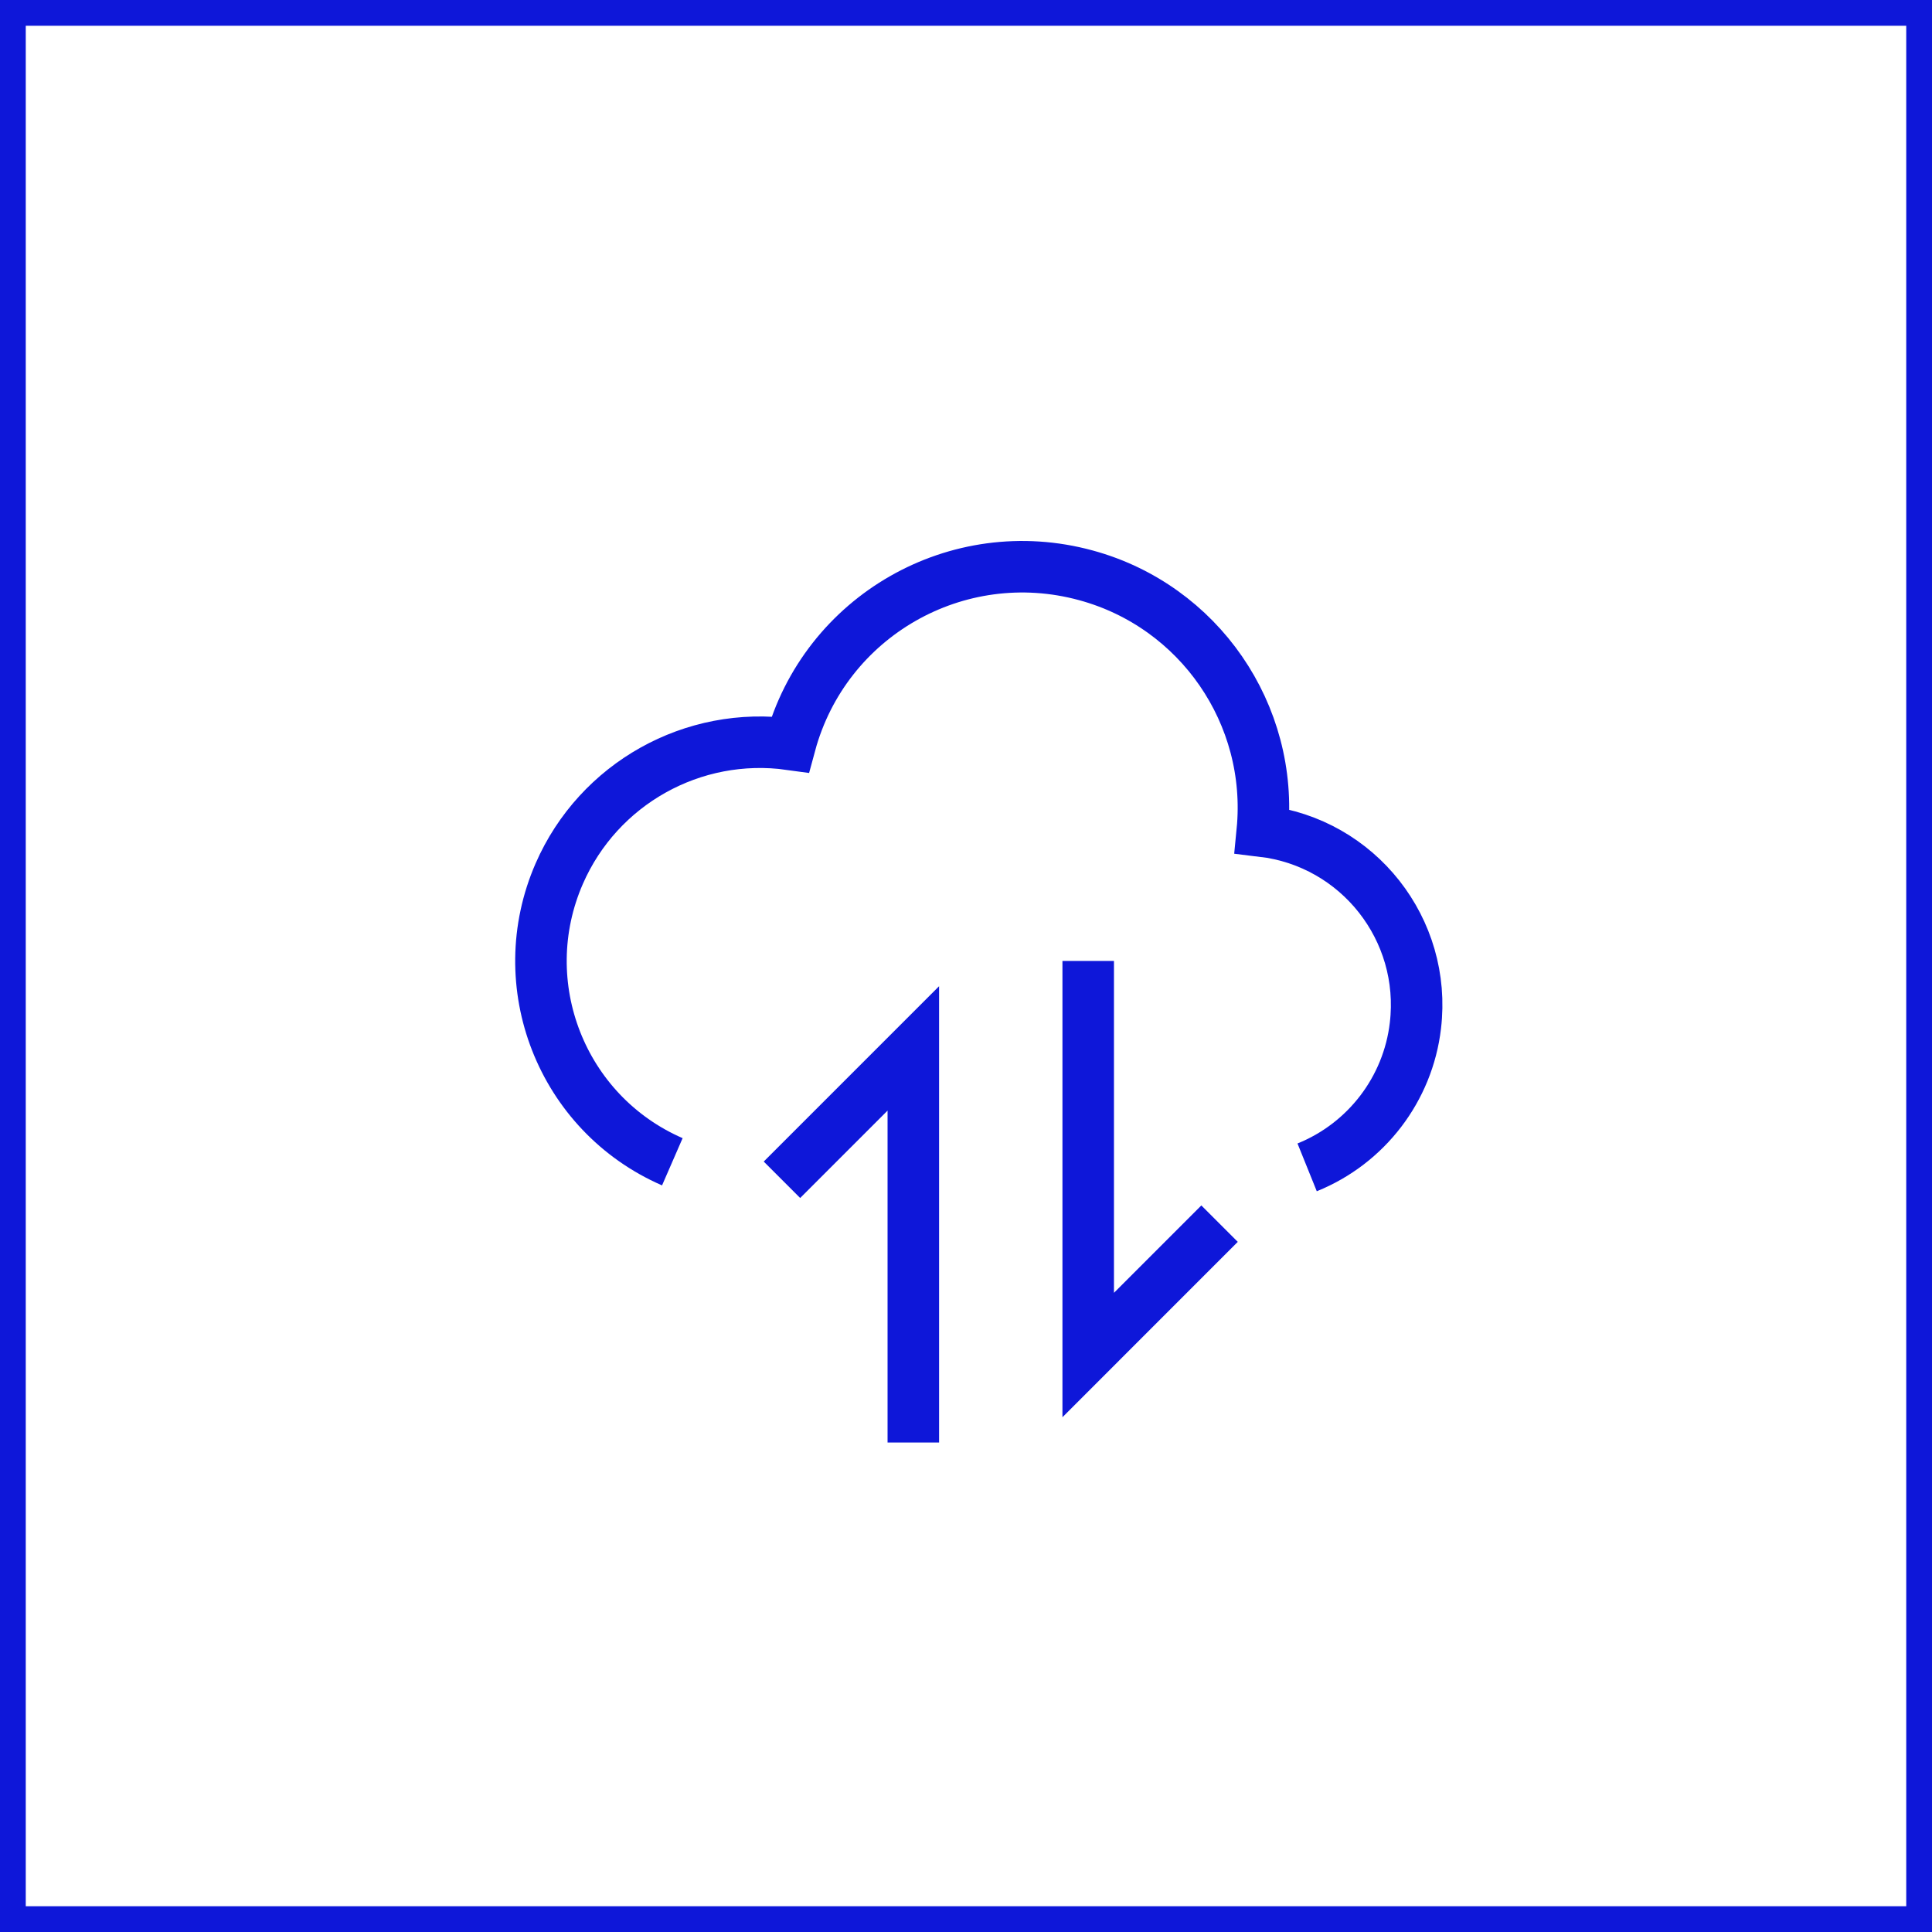 <svg xmlns="http://www.w3.org/2000/svg" width="75" height="75" fill="none" viewBox="0 0 75 75">
  <path stroke="#0E17D9" d="M.5.5h74v74H.5z"/>
  <path stroke="#0E17D9" stroke-width="2" d="M26.1 45.1c-4.306-1.875-6.264-6.892-4.389-11.188 1.525-3.492 5.192-5.543 8.963-5.017 1.349-4.986 6.49-7.922 11.477-6.562 4.399 1.195 7.294 5.398 6.851 9.931 3.729.443 6.387 3.822 5.944 7.552-.288 2.462-1.906 4.574-4.203 5.501"/>
  <path stroke="#0E17D9" stroke-width="2" d="m30.355 45.799 5.1-5.1v15.299M42.244 37.303v15.299l5.099-5.1"/>
</svg>
